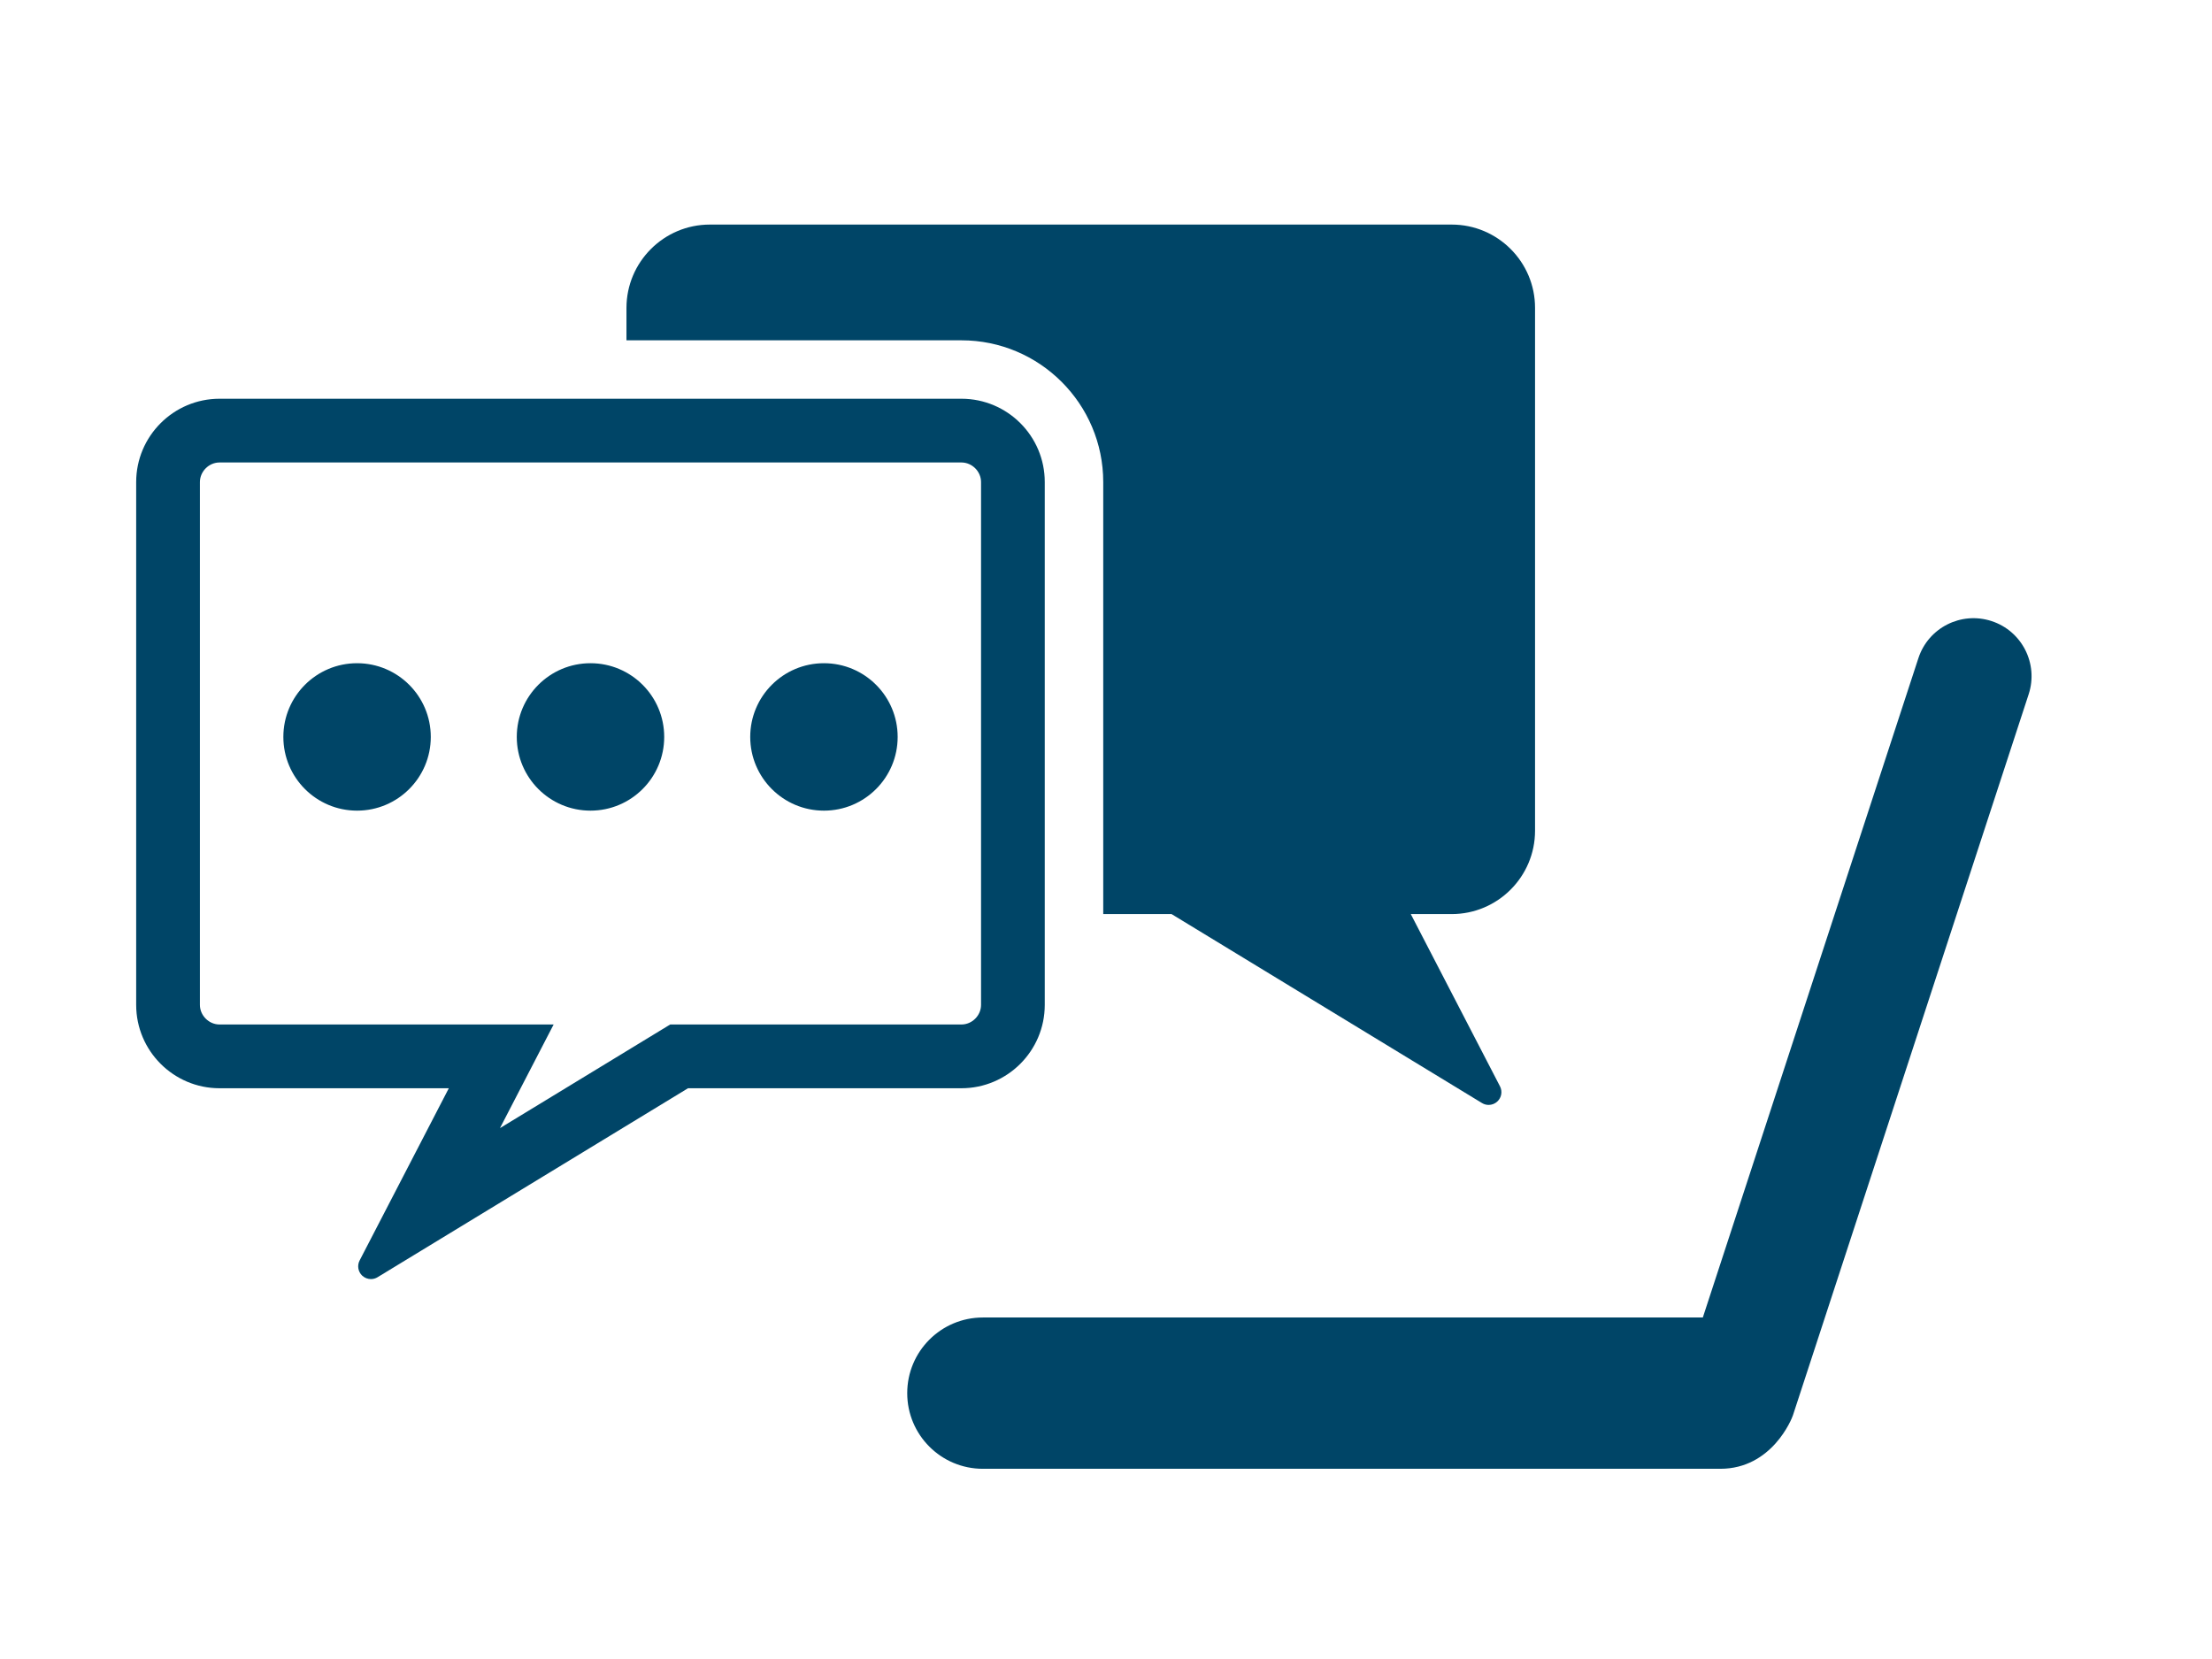 <?xml version="1.0" encoding="utf-8"?>
<!-- Generator: Adobe Illustrator 15.1.0, SVG Export Plug-In . SVG Version: 6.00 Build 0)  -->
<!DOCTYPE svg PUBLIC "-//W3C//DTD SVG 1.1//EN" "http://www.w3.org/Graphics/SVG/1.1/DTD/svg11.dtd">
<svg version="1.1" id="レイヤー_1" xmlns="http://www.w3.org/2000/svg" xmlns:xlink="http://www.w3.org/1999/xlink" x="0px"
	 y="0px" width="80px" height="60px" viewBox="0 0 80 60" enable-background="new 0 0 80 60" xml:space="preserve">
<g>
	<g>
		<g>
			<path fill="#004567" d="M52.504,8.122H25.671c-1.662,0-3.014,1.353-3.014,3.015v1.171h12.115c2.828,0,5.128,2.3,5.128,5.127
				v15.624h2.471l11.229,6.835c0.074,0.045,0.157,0.067,0.24,0.067c0.113,0,0.227-0.043,0.314-0.125
				c0.151-0.141,0.19-0.364,0.095-0.548l-3.226-6.229h1.479c1.663,0,3.015-1.353,3.015-3.015V11.136
				C55.519,9.475,54.167,8.122,52.504,8.122z"/>
			<path fill="#004567" d="M34.772,14.421H7.939c-1.662,0-3.014,1.353-3.014,3.014v18.908c0,1.662,1.352,3.015,3.014,3.015h8.293
				l-3.226,6.229c-0.095,0.184-0.056,0.408,0.094,0.549c0.088,0.081,0.201,0.124,0.315,0.124c0.083,0,0.165-0.022,0.239-0.067
				l11.229-6.835h9.887c1.663,0,3.015-1.353,3.015-3.015V17.435C37.787,15.773,36.436,14.421,34.772,14.421z M35.481,36.343
				c0,0.384-0.324,0.709-0.709,0.709H24.239L18.082,40.8l1.941-3.748H7.939c-0.384,0-0.709-0.325-0.709-0.709V17.435
				c0-0.384,0.325-0.709,0.709-0.709h26.833c0.385,0,0.709,0.325,0.709,0.709V36.343z"/>
			<circle fill="#004567" cx="21.356" cy="26.652" r="2.666"/>
			<g>
				<circle fill="#004567" cx="12.914" cy="26.652" r="2.666"/>
				<circle fill="#004567" cx="29.799" cy="26.652" r="2.666"/>
			</g>
		</g>
		<g>
			<path fill="#004567" d="M72.027,22.462c-1.102-0.36-2.286,0.24-2.646,1.342l-7.796,23.845H35.547
				c-1.512,0-2.736,1.225-2.736,2.736c0,1.512,1.225,2.736,2.736,2.736h26.668c1.875,0,2.59-1.815,2.627-1.929l8.528-26.085
				C73.729,24.006,73.129,22.821,72.027,22.462z"/>
		</g>
	</g>
</g>
</svg>

